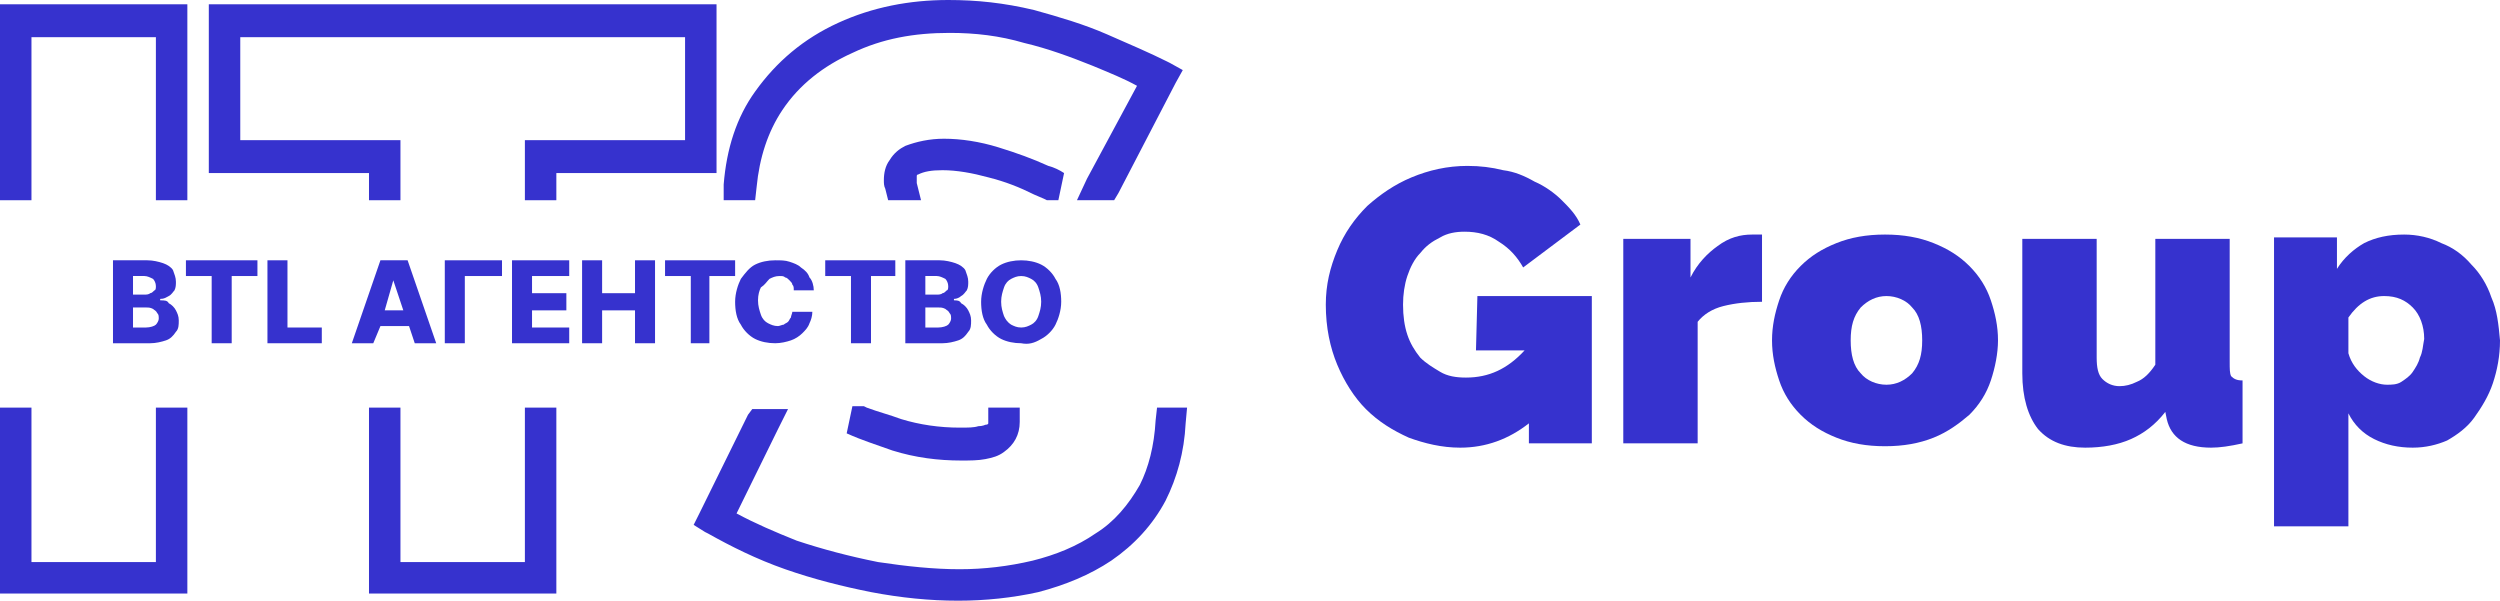 <?xml version="1.0" encoding="utf-8"?>
<!-- Generator: Adobe Illustrator 27.4.1, SVG Export Plug-In . SVG Version: 6.00 Build 0)  -->
<svg version="1.1" id="Слой_1" xmlns="http://www.w3.org/2000/svg" xmlns:xlink="http://www.w3.org/1999/xlink" x="0px" y="0px"
	 viewBox="0 0 174.8 42" style="enable-background:new 0 0 174.8 42;" xml:space="preserve">
<style type="text/css">
	.st0{fill:#3632CE;}
</style>
<g>
	<path class="st0" d="M174.2,20.8c-0.3-0.9-0.8-1.7-1.4-2.3c-0.6-0.7-1.3-1.2-2.1-1.5c-0.8-0.4-1.7-0.6-2.6-0.6
		c-1.1,0-2,0.2-2.8,0.6c-0.7,0.4-1.4,1-1.9,1.8v-2.2H159v20.2h5.2v-7.9c0.4,0.8,1,1.4,1.8,1.8s1.7,0.6,2.7,0.6
		c0.9,0,1.7-0.2,2.4-0.5c0.7-0.4,1.4-0.9,1.9-1.6s1-1.5,1.3-2.4s0.5-1.9,0.5-3C174.7,22.7,174.6,21.7,174.2,20.8z M169.2,25
		c-0.1,0.4-0.3,0.7-0.5,1s-0.5,0.5-0.8,0.7s-0.7,0.2-1,0.2c-0.5,0-1.1-0.2-1.6-0.6s-0.9-0.9-1.1-1.6v-2.5c0.7-1,1.5-1.5,2.5-1.5
		c0.9,0,1.5,0.3,2,0.8s0.8,1.3,0.8,2.2C169.4,24.2,169.4,24.6,169.2,25z"/>
	<path class="st0" d="M137.7,18.6c-0.7-0.7-1.5-1.2-2.5-1.6s-2.1-0.6-3.4-0.6c-1.3,0-2.4,0.2-3.4,0.6s-1.8,0.9-2.5,1.6
		s-1.2,1.5-1.5,2.4s-0.5,1.8-0.5,2.8s0.2,1.9,0.5,2.8s0.8,1.7,1.5,2.4c0.7,0.7,1.5,1.2,2.5,1.6s2.1,0.6,3.4,0.6
		c1.3,0,2.4-0.2,3.4-0.6s1.8-1,2.5-1.6c0.7-0.7,1.2-1.5,1.5-2.4s0.5-1.9,0.5-2.8c0-1-0.2-1.9-0.5-2.8S138.4,19.3,137.7,18.6z
		 M133.7,26.1c-0.5,0.5-1.1,0.8-1.8,0.8s-1.4-0.3-1.8-0.8c-0.5-0.5-0.7-1.3-0.7-2.3s0.2-1.7,0.7-2.3c0.5-0.5,1.1-0.8,1.8-0.8
		s1.4,0.3,1.8,0.8c0.5,0.5,0.7,1.3,0.7,2.3C134.4,24.8,134.2,25.5,133.7,26.1z"/>
	<path class="st0" d="M155.9,25.3v-8.6h-5.2v8.8c-0.4,0.6-0.8,1-1.3,1.2c-0.4,0.2-0.8,0.3-1.2,0.3c-0.5,0-0.9-0.2-1.2-0.5
		s-0.4-0.8-0.4-1.5v-8.3h-5.2v9.4c0,1.7,0.4,3,1.1,3.9c0.8,0.9,1.9,1.3,3.3,1.3c1.2,0,2.3-0.2,3.2-0.6s1.7-1,2.4-1.9l0.1,0.5
		c0.3,1.3,1.3,2,3.1,2c0.6,0,1.3-0.1,2.2-0.3v-4.4c-0.4,0-0.6-0.1-0.8-0.3C155.9,26.1,155.9,25.8,155.9,25.3z"/>
	<path class="st0" d="M120.1,17.2c-0.7,0.5-1.4,1.2-1.9,2.2v-2.7h-4.7V31h5.2v-8.5c0.4-0.5,1-0.9,1.8-1.1s1.7-0.3,2.7-0.3v-4.7
		c-0.1,0-0.3,0-0.7,0C121.7,16.4,120.9,16.6,120.1,17.2z"/>
	<path class="st0" d="M103.2,24.5h3.4c-1.2,1.3-2.5,1.9-4.1,1.9c-0.7,0-1.3-0.1-1.8-0.4s-1-0.6-1.4-1c-0.4-0.5-0.7-1-0.9-1.6
		c-0.2-0.6-0.3-1.3-0.3-2.1c0-0.7,0.1-1.4,0.3-2c0.2-0.6,0.5-1.2,0.9-1.6c0.4-0.5,0.8-0.8,1.4-1.1c0.5-0.3,1.1-0.4,1.7-0.4
		c0.9,0,1.7,0.2,2.4,0.7c0.8,0.5,1.3,1.1,1.7,1.8l4-3c-0.3-0.7-0.8-1.2-1.3-1.7s-1.2-1-1.9-1.3c-0.7-0.4-1.4-0.7-2.2-0.8
		c-0.8-0.2-1.6-0.3-2.5-0.3c-1.4,0-2.7,0.3-3.9,0.8c-1.2,0.5-2.2,1.2-3.1,2c-0.9,0.9-1.6,1.9-2.1,3.1c-0.5,1.2-0.8,2.4-0.8,3.8
		c0,1.6,0.3,3,0.8,4.2c0.5,1.2,1.2,2.3,2,3.1c0.9,0.9,1.9,1.5,3,2c1.1,0.4,2.3,0.7,3.6,0.7c1.8,0,3.4-0.6,4.8-1.7V31h4.4V20.7h-8
		L103.2,24.5L103.2,24.5z"/>
	<path class="st0" d="M51.9,14h0.9l0.1-0.9c0.2-2.1,0.8-3.9,1.8-5.4c1.2-1.8,2.9-3.1,4.9-4l0,0l0,0c2.1-1,4.3-1.4,6.8-1.4
		c1.8,0,3.5,0.2,5.2,0.7l0,0l0,0c1.7,0.4,3.3,1,4.8,1.6l0.1-0.2l-0.1,0.2l0,0c1.2,0.5,2.2,0.9,3.1,1.4L76,12.5L75.3,14H77h0.3h0.6
		l0.3-0.5l4-7.7l0.5-0.9l-0.9-0.5l-0.2-0.1l0,0c-1.2-0.6-2.6-1.2-4.2-1.9l0,0l0,0l0,0l0,0c-1.6-0.7-3.3-1.2-5.1-1.7l0,0l0,0l0,0l0,0
		c-2.1-0.5-4-0.7-6-0.7c-2.7,0-5.3,0.5-7.7,1.6l0,0l0,0l0,0l0,0c-2.4,1.1-4.3,2.7-5.8,4.8c-1.3,1.8-2,4-2.2,6.5l0,1.1h1.1H51.9z"/>
	<path class="st0" d="M62.4,31.5c1.6,0.5,3.2,0.7,4.8,0.7c0.6,0,1.2,0,1.7-0.1s0.9-0.2,1.3-0.5l0,0l0,0c0.7-0.5,1.1-1.2,1.1-2.1l0,0
		v-1h-1h-0.2h-1v1l0,0c0,0.1,0,0.1,0,0.1s0,0.1-0.2,0.1c0,0-0.2,0.1-0.5,0.1c-0.3,0.1-0.7,0.1-1.3,0.1c-1.4,0-2.8-0.2-4.1-0.6
		c-0.8-0.3-1.6-0.5-2.4-0.8l-0.2-0.1h-0.2h-0.6l-0.4,1.9C60.3,30.8,61.3,31.1,62.4,31.5L62.4,31.5z"/>
	<polygon class="st0" points="11.9,28.5 10.9,28.5 10.9,29.5 10.9,39.3 2.2,39.3 2.2,29.5 2.2,28.5 1.2,28.5 1,28.5 0,28.5 0,29.5 
		0,40.5 0,41.5 1,41.5 12.1,41.5 13.1,41.5 13.1,40.5 13.1,29.5 13.1,28.5 12.1,28.5 	"/>
	<polygon class="st0" points="1.2,14 2.2,14 2.2,13 2.2,2.6 10.9,2.6 10.9,13 10.9,14 11.9,14 12.1,14 13.1,14 13.1,13 13.1,1.3 
		13.1,0.3 12.1,0.3 1,0.3 0,0.3 0,1.3 0,13 0,14 1,14 	"/>
	<path class="st0" d="M73.3,11.6L73.3,11.6L73.3,11.6C73.3,11.6,73.3,11.5,73.3,11.6L73.3,11.6c-1.1-0.5-2.2-0.9-3.5-1.3
		c-1.3-0.4-2.6-0.6-3.8-0.6c-1,0-1.9,0.2-2.7,0.5c-0.4,0.2-0.8,0.5-1.1,1c-0.3,0.4-0.4,0.9-0.4,1.4c0,0.2,0,0.4,0.1,0.6l0.2,0.8h0.8
		h0.2h1.3l-0.3-1.2c0,0,0-0.1,0-0.2c0-0.2,0-0.2,0-0.3l0,0c0,0,0-0.1,0.1-0.1c0.4-0.2,0.9-0.3,1.7-0.3c1,0,2.1,0.2,3.2,0.5
		c1.2,0.3,2.2,0.7,3.2,1.2l0,0l0,0l0,0l0,0l0,0c0.2,0.1,0.5,0.2,0.7,0.3l0.2,0.1h0.2H74l0.4-1.9C74.1,11.9,73.7,11.7,73.3,11.6z
		 M72.8,12.7l-0.1,0.2L72.8,12.7L72.8,12.7z"/>
	<polygon class="st0" points="37.7,28.5 36.7,28.5 36.7,29.5 36.7,39.3 28,39.3 28,29.5 28,28.5 27,28.5 26.8,28.5 25.8,28.5 
		25.8,29.5 25.8,40.5 25.8,41.5 26.8,41.5 37.9,41.5 38.9,41.5 38.9,40.5 38.9,29.5 38.9,28.5 37.9,28.5 	"/>
	<polygon class="st0" points="25.8,12.1 25.8,13 25.8,14 26.8,14 27,14 28,14 28,13 28,10.8 28,9.8 27,9.8 16.8,9.8 16.8,2.6 
		47.9,2.6 47.9,9.8 37.7,9.8 36.7,9.8 36.7,10.8 36.7,13 36.7,14 37.7,14 37.9,14 38.9,14 38.9,13 38.9,12.1 49.1,12.1 50.1,12.1 
		50.1,11.1 50.1,1.3 50.1,0.3 49.1,0.3 15.6,0.3 14.6,0.3 14.6,1.3 14.6,11.1 14.6,12.1 15.6,12.1 	"/>
	<path class="st0" d="M81.8,28.5h-0.9l-0.1,0.9c-0.1,1.8-0.5,3.3-1.1,4.5c-0.8,1.4-1.8,2.6-3.1,3.4c-1.3,0.9-2.8,1.5-4.4,1.9
		c-1.7,0.4-3.4,0.6-5.1,0.6c-1.8,0-3.7-0.2-5.7-0.5c-2-0.4-3.9-0.9-5.7-1.5c-1.5-0.6-2.9-1.2-4.2-1.9l2.9-5.9l0.7-1.4h-1.6h-0.3
		h-0.6L52.3,29l-3.4,6.9l-0.4,0.8l0.8,0.5l0.2,0.1c1.6,0.9,3.4,1.8,5.4,2.5l0,0l0,0l0,0l0,0l0,0l0,0c2,0.7,4,1.2,6,1.6l0,0l0,0l0,0
		l0,0l0,0C63,41.8,65,42,67,42c1.9,0,3.8-0.2,5.6-0.6l0,0l0,0l0,0l0,0l0,0l0,0l0,0l0,0c1.9-0.5,3.6-1.2,5.1-2.2
		c1.6-1.1,2.9-2.5,3.8-4.2l0,0l0,0l0,0l0,0l-0.2-0.1l0,0l0.2,0.1l0,0c0.8-1.6,1.3-3.4,1.4-5.4l0.1-1.1h-1
		C82,28.5,81.8,28.5,81.8,28.5z M55.2,38.9L55.2,38.9L55.2,38.9L55.2,38.9z M80.7,34.4L80.7,34.4L80.7,34.4L80.7,34.4z"/>
	<polygon class="st0" points="49.6,24 49.6,19.3 51.4,19.3 51.4,18.2 46.5,18.2 46.5,19.3 48.3,19.3 48.3,24 	"/>
	<polygon class="st0" points="60.9,24 60.9,19.3 62.6,19.3 62.6,18.2 57.7,18.2 57.7,19.3 59.5,19.3 59.5,24 	"/>
	<polygon class="st0" points="44.4,20.5 42.1,20.5 42.1,18.2 40.7,18.2 40.7,24 42.1,24 42.1,21.7 44.4,21.7 44.4,24 45.8,24 
		45.8,18.2 44.4,18.2 	"/>
	<polygon class="st0" points="35.8,24 39.8,24 39.8,22.9 37.2,22.9 37.2,21.7 39.6,21.7 39.6,20.5 37.2,20.5 37.2,19.3 39.8,19.3 
		39.8,18.2 35.8,18.2 	"/>
	<path class="st0" d="M26.6,22.8h2L29,24h1.5l-2-5.8h-1.9l-2,5.8h1.5L26.6,22.8z M27.5,19.6L27.5,19.6l0.7,2.1h-1.3L27.5,19.6z"/>
	<path class="st0" d="M11.8,20.7c0.2-0.1,0.3-0.3,0.4-0.4c0.1-0.2,0.1-0.4,0.1-0.6c0-0.3-0.1-0.5-0.2-0.8c-0.1-0.2-0.4-0.4-0.7-0.5
		s-0.7-0.2-1.1-0.2H7.9V24h2.6c0.4,0,0.8-0.1,1.1-0.2s0.5-0.3,0.7-0.6c0.2-0.2,0.2-0.5,0.2-0.8s-0.1-0.5-0.2-0.7s-0.3-0.4-0.5-0.5
		C11.7,21,11.5,21,11.2,21v-0.1C11.5,20.9,11.6,20.8,11.8,20.7z M9.3,19.3h0.8c0.2,0,0.4,0.1,0.6,0.2c0.1,0.1,0.2,0.3,0.2,0.5
		c0,0.1,0,0.3-0.1,0.3c-0.1,0.1-0.2,0.2-0.3,0.2c-0.1,0.1-0.3,0.1-0.4,0.1H9.3V19.3z M10.9,22.7c-0.1,0.1-0.4,0.2-0.7,0.2H9.3v-1.4
		h0.9c0.2,0,0.3,0,0.5,0.1c0.1,0.1,0.2,0.1,0.3,0.3c0.1,0.1,0.1,0.2,0.1,0.4C11.1,22.4,11,22.6,10.9,22.7z"/>
	<path class="st0" d="M72.8,23.7c0.4-0.2,0.8-0.6,1-1s0.4-1,0.4-1.6s-0.1-1.2-0.4-1.6c-0.2-0.4-0.6-0.8-1-1s-0.9-0.3-1.4-0.3
		s-1,0.1-1.4,0.3c-0.4,0.2-0.8,0.6-1,1s-0.4,1-0.4,1.6s0.1,1.2,0.4,1.6c0.2,0.4,0.6,0.8,1,1s0.9,0.3,1.4,0.3
		C71.9,24.1,72.3,24,72.8,23.7z M70.2,22.1c-0.1-0.3-0.2-0.6-0.2-1s0.1-0.7,0.2-1s0.3-0.5,0.5-0.6s0.4-0.2,0.7-0.2
		c0.3,0,0.5,0.1,0.7,0.2s0.4,0.3,0.5,0.6c0.1,0.3,0.2,0.6,0.2,1s-0.1,0.7-0.2,1s-0.3,0.5-0.5,0.6s-0.4,0.2-0.7,0.2
		c-0.3,0-0.5-0.1-0.7-0.2C70.4,22.5,70.3,22.3,70.2,22.1z"/>
	<polygon class="st0" points="20.1,18.2 18.7,18.2 18.7,24 22.5,24 22.5,22.9 20.1,22.9 	"/>
	<path class="st0" d="M67.2,20.7c0.2-0.1,0.3-0.3,0.4-0.4c0.1-0.2,0.1-0.4,0.1-0.6c0-0.3-0.1-0.5-0.2-0.8c-0.1-0.2-0.4-0.4-0.7-0.5
		c-0.3-0.1-0.7-0.2-1.1-0.2h-2.4V24h2.6c0.4,0,0.8-0.1,1.1-0.2c0.3-0.1,0.5-0.3,0.7-0.6c0.2-0.2,0.2-0.5,0.2-0.8s-0.1-0.5-0.2-0.7
		s-0.3-0.4-0.5-0.5C67.1,21,66.9,21,66.7,21v-0.1C66.9,20.9,67.1,20.8,67.2,20.7z M64.7,19.3h0.8c0.2,0,0.4,0.1,0.6,0.2
		c0.1,0.1,0.2,0.3,0.2,0.5c0,0.1,0,0.3-0.1,0.3c-0.1,0.1-0.2,0.2-0.3,0.2c-0.1,0.1-0.3,0.1-0.4,0.1h-0.8
		C64.7,20.6,64.7,19.3,64.7,19.3z M66.3,22.7c-0.1,0.1-0.4,0.2-0.7,0.2h-0.9v-1.4h0.9c0.2,0,0.3,0,0.5,0.1c0.1,0.1,0.2,0.1,0.3,0.3
		c0.1,0.1,0.1,0.2,0.1,0.4C66.5,22.4,66.4,22.6,66.3,22.7z"/>
	<path class="st0" d="M53.8,19.5c0.2-0.1,0.4-0.2,0.7-0.2c0.2,0,0.3,0,0.4,0.1c0.1,0,0.2,0.1,0.3,0.2s0.2,0.2,0.2,0.3
		c0.1,0.1,0.1,0.2,0.1,0.4h1.4c0-0.3-0.1-0.7-0.3-0.9c-0.1-0.3-0.3-0.5-0.6-0.7c-0.2-0.2-0.5-0.3-0.8-0.4s-0.6-0.1-1-0.1
		c-0.5,0-1,0.1-1.4,0.3c-0.4,0.2-0.7,0.6-1,1c-0.2,0.4-0.4,1-0.4,1.6s0.1,1.2,0.4,1.6c0.2,0.4,0.6,0.8,1,1s0.9,0.3,1.4,0.3
		c0.4,0,0.8-0.1,1.1-0.2s0.6-0.3,0.8-0.5s0.4-0.4,0.5-0.7c0.1-0.2,0.2-0.5,0.2-0.8h-1.4c0,0.1-0.1,0.3-0.1,0.4
		c-0.1,0.1-0.1,0.2-0.2,0.3c-0.1,0.1-0.2,0.1-0.3,0.2c-0.1,0-0.3,0.1-0.4,0.1c-0.3,0-0.5-0.1-0.7-0.2s-0.4-0.3-0.5-0.6
		c-0.1-0.3-0.2-0.6-0.2-1s0.1-0.7,0.2-0.9C53.5,19.9,53.6,19.7,53.8,19.5z"/>
	<polygon class="st0" points="32.5,24 32.5,19.3 35.1,19.3 35.1,18.2 31.1,18.2 31.1,24 	"/>
	<polygon class="st0" points="13,19.3 14.8,19.3 14.8,24 16.2,24 16.2,19.3 18,19.3 18,18.2 13,18.2 	"/>
</g>
</svg>
